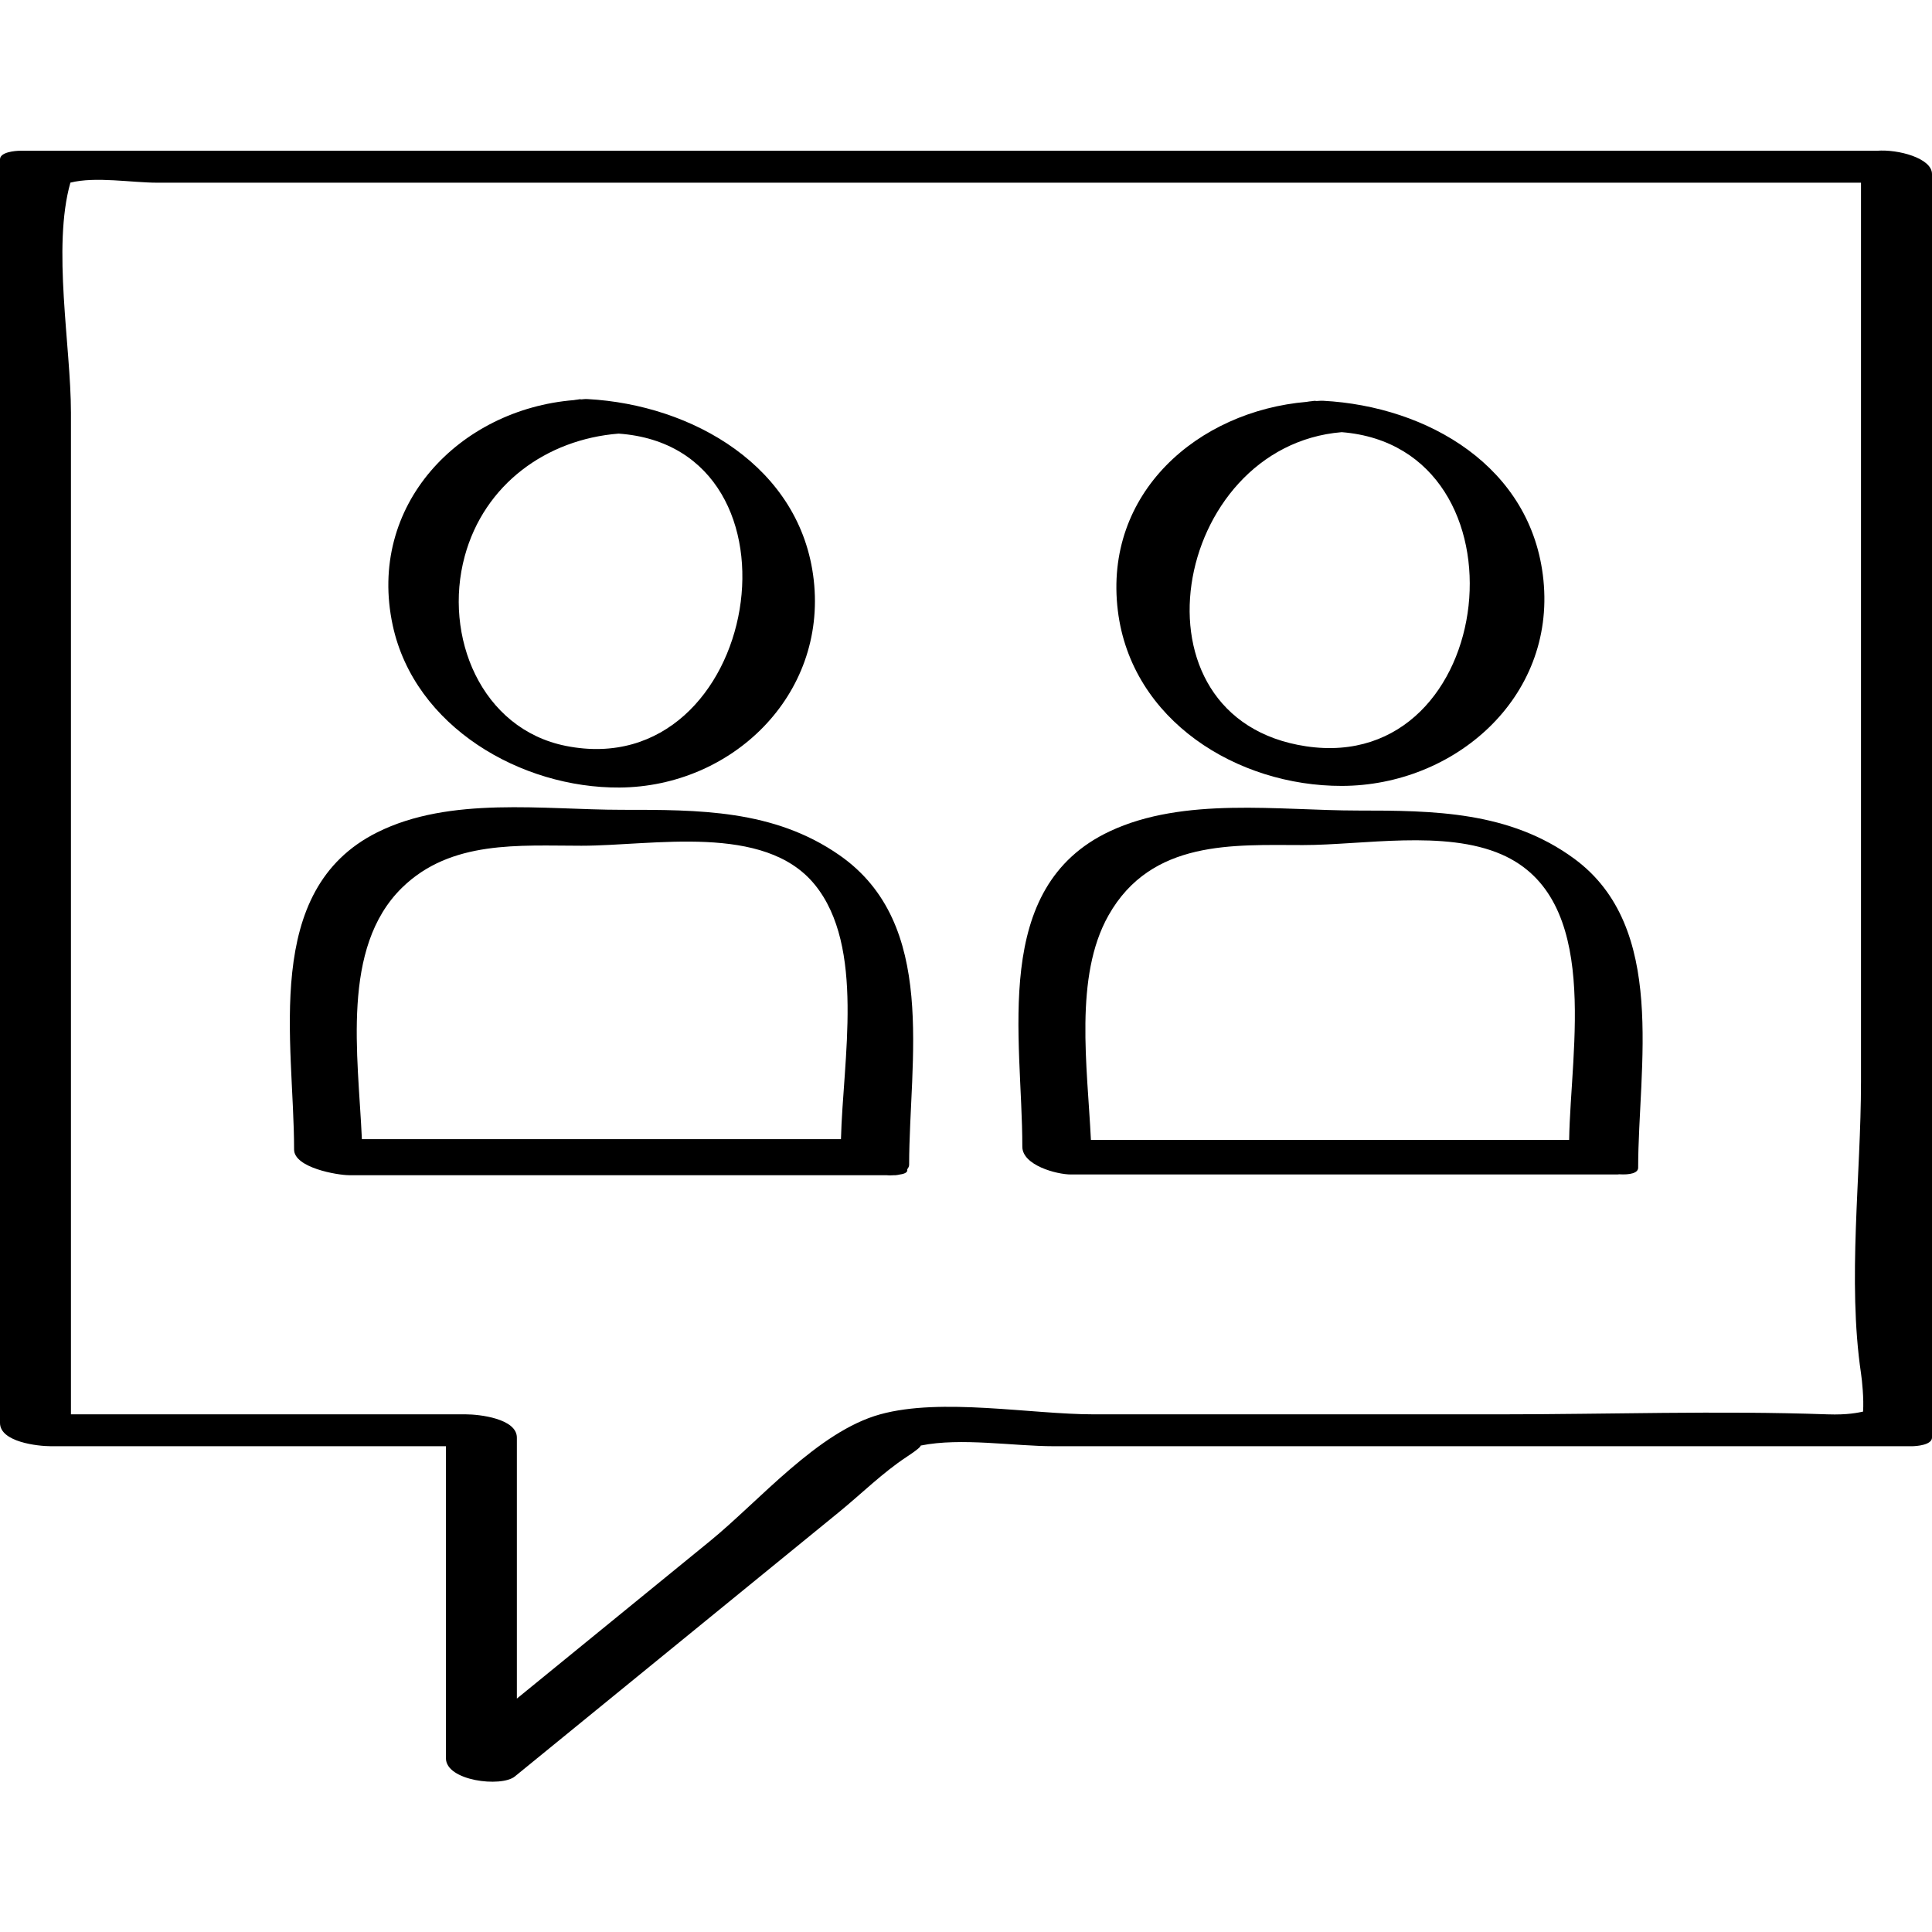 <?xml version="1.0" ?><svg enable-background="new 0 0 32 32" version="1.1" viewBox="0 0 32 32" xml:space="preserve" xmlns="http://www.w3.org/2000/svg" xmlns:xlink="http://www.w3.org/1999/xlink"><g id="Outline_copy_2"><g><path d="M31.089,2.497c-10.252,0-20.504,0-30.756,0C0.261,2.497,0,2.516,0,2.639c0,6.976,0,13.953,0,20.929    c0,0.317,0.626,0.386,0.842,0.386c2.181,0,4.363,0,6.544,0c0,1.723,0,3.445,0,5.168c0,0.376,0.916,0.485,1.141,0.302    c1.79-1.46,3.581-2.92,5.371-4.38c0.366-0.299,0.724-0.654,1.12-0.914c0.178-0.117,0.23-0.167,0.232-0.187    c0.665-0.136,1.541,0.011,2.202,0.011c4.738,0,9.477,0,14.215,0c0.072,0,0.333-0.019,0.333-0.143c0-6.976,0-13.953,0-20.929    C32,2.619,31.435,2.469,31.089,2.497z M24.822,23.426c-2.234,0-4.467,0-6.701,0c-1.052,0-2.524-0.281-3.543,0    c-1.031,0.284-1.999,1.431-2.818,2.099c-1.066,0.87-2.133,1.739-3.199,2.609c0-1.441,0-2.881,0-4.322    c0-0.317-0.626-0.386-0.842-0.386c-2.181,0-4.363,0-6.544,0c0-3.11,0-6.221,0-9.331c0-2.421,0-4.841,0-7.262    c0-1.09-0.313-2.738-0.009-3.808c0.417-0.105,1.013,0.001,1.438,0.001c1.716,0,3.433,0,5.149,0c4.855,0,9.711,0,14.566,0    c2.835,0,5.67,0,8.505,0c0,2.699,0,5.398,0,8.096c0,2.266,0,4.531,0,6.796c0,1.548-0.227,3.294,0,4.828    c0.018,0.12,0.049,0.425,0.034,0.635c-0.077,0.015-0.25,0.057-0.588,0.045C28.46,23.362,26.635,23.426,24.822,23.426z"/><path d="M13.906,14.166c-1.09-0.761-2.342-0.753-3.605-0.753c-1.292,0-2.846-0.23-4.054,0.374    c-1.917,0.959-1.376,3.469-1.376,5.253c0,0.301,0.716,0.425,0.914,0.425c2.965,0,5.931,0,8.896,0c0.048,0.005,0.091,0.003,0.133,0    c0.008,0,0.015,0,0.023,0c0.002,0,0.003-0.001,0.005-0.001c0.021-0.002,0.041-0.005,0.059-0.01    c0.091-0.012,0.137-0.04,0.125-0.085c0.014-0.023,0.032-0.043,0.032-0.075C15.06,17.552,15.539,15.305,13.906,14.166z     M6.658,14.704c0.81-0.793,1.944-0.696,2.972-0.696c1.188,0,3.03-0.378,3.864,0.643c0.84,1.028,0.467,2.905,0.435,4.217    c-2.645,0-5.29,0-7.935,0C5.931,17.472,5.645,15.697,6.658,14.704z"/><path d="M10.264,13.044c1.857-0.014,3.43-1.525,3.214-3.438c-0.212-1.879-2.014-2.903-3.746-2.996    C9.686,6.607,9.663,6.613,9.628,6.615c-0.007,0-0.017-0.003-0.023-0.003C9.59,6.613,9.577,6.618,9.562,6.619    C9.543,6.622,9.521,6.623,9.506,6.627c-1.899,0.154-3.431,1.742-3.001,3.732C6.868,12.039,8.631,13.056,10.264,13.044z     M7.697,9.214c0.323-1.192,1.352-1.937,2.549-2.032c3.281,0.232,2.354,5.814-0.871,5.173C7.969,12.076,7.338,10.537,7.697,9.214z"/><path d="M26.076,14.224c-1.072-0.788-2.329-0.799-3.59-0.799c-1.301,0-2.877-0.233-4.105,0.344    c-1.978,0.93-1.448,3.409-1.448,5.224c0,0.307,0.567,0.46,0.804,0.46c3.017,0,6.035,0,9.052,0c0.013,0,0.017-0.003,0.029-0.003    c0.177,0.011,0.315-0.019,0.315-0.109C27.134,17.658,27.623,15.363,26.076,14.224z M18.36,15.162    c0.71-1.259,2.075-1.165,3.222-1.165c0.989,0,2.345-0.258,3.291,0.156c1.658,0.726,1.141,3.201,1.117,4.728    c-2.64,0-5.281,0-7.921,0C18.01,17.662,17.788,16.175,18.36,15.162z"/><path d="M22.226,13.017c1.862-0.004,3.536-1.454,3.338-3.41c-0.19-1.878-1.919-2.877-3.649-2.969    c-0.045-0.002-0.071,0.003-0.107,0.004c-0.012,0-0.027-0.004-0.038-0.003c-0.015,0.001-0.029,0.005-0.045,0.006    c-0.03,0.003-0.058,0.006-0.081,0.011c-1.805,0.154-3.368,1.509-3.129,3.459C18.738,11.936,20.496,13.021,22.226,13.017z     M22.223,7.158c3.191,0.255,2.608,5.68-0.59,5.203C18.6,11.908,19.408,7.391,22.223,7.158z"/></g></g></svg>